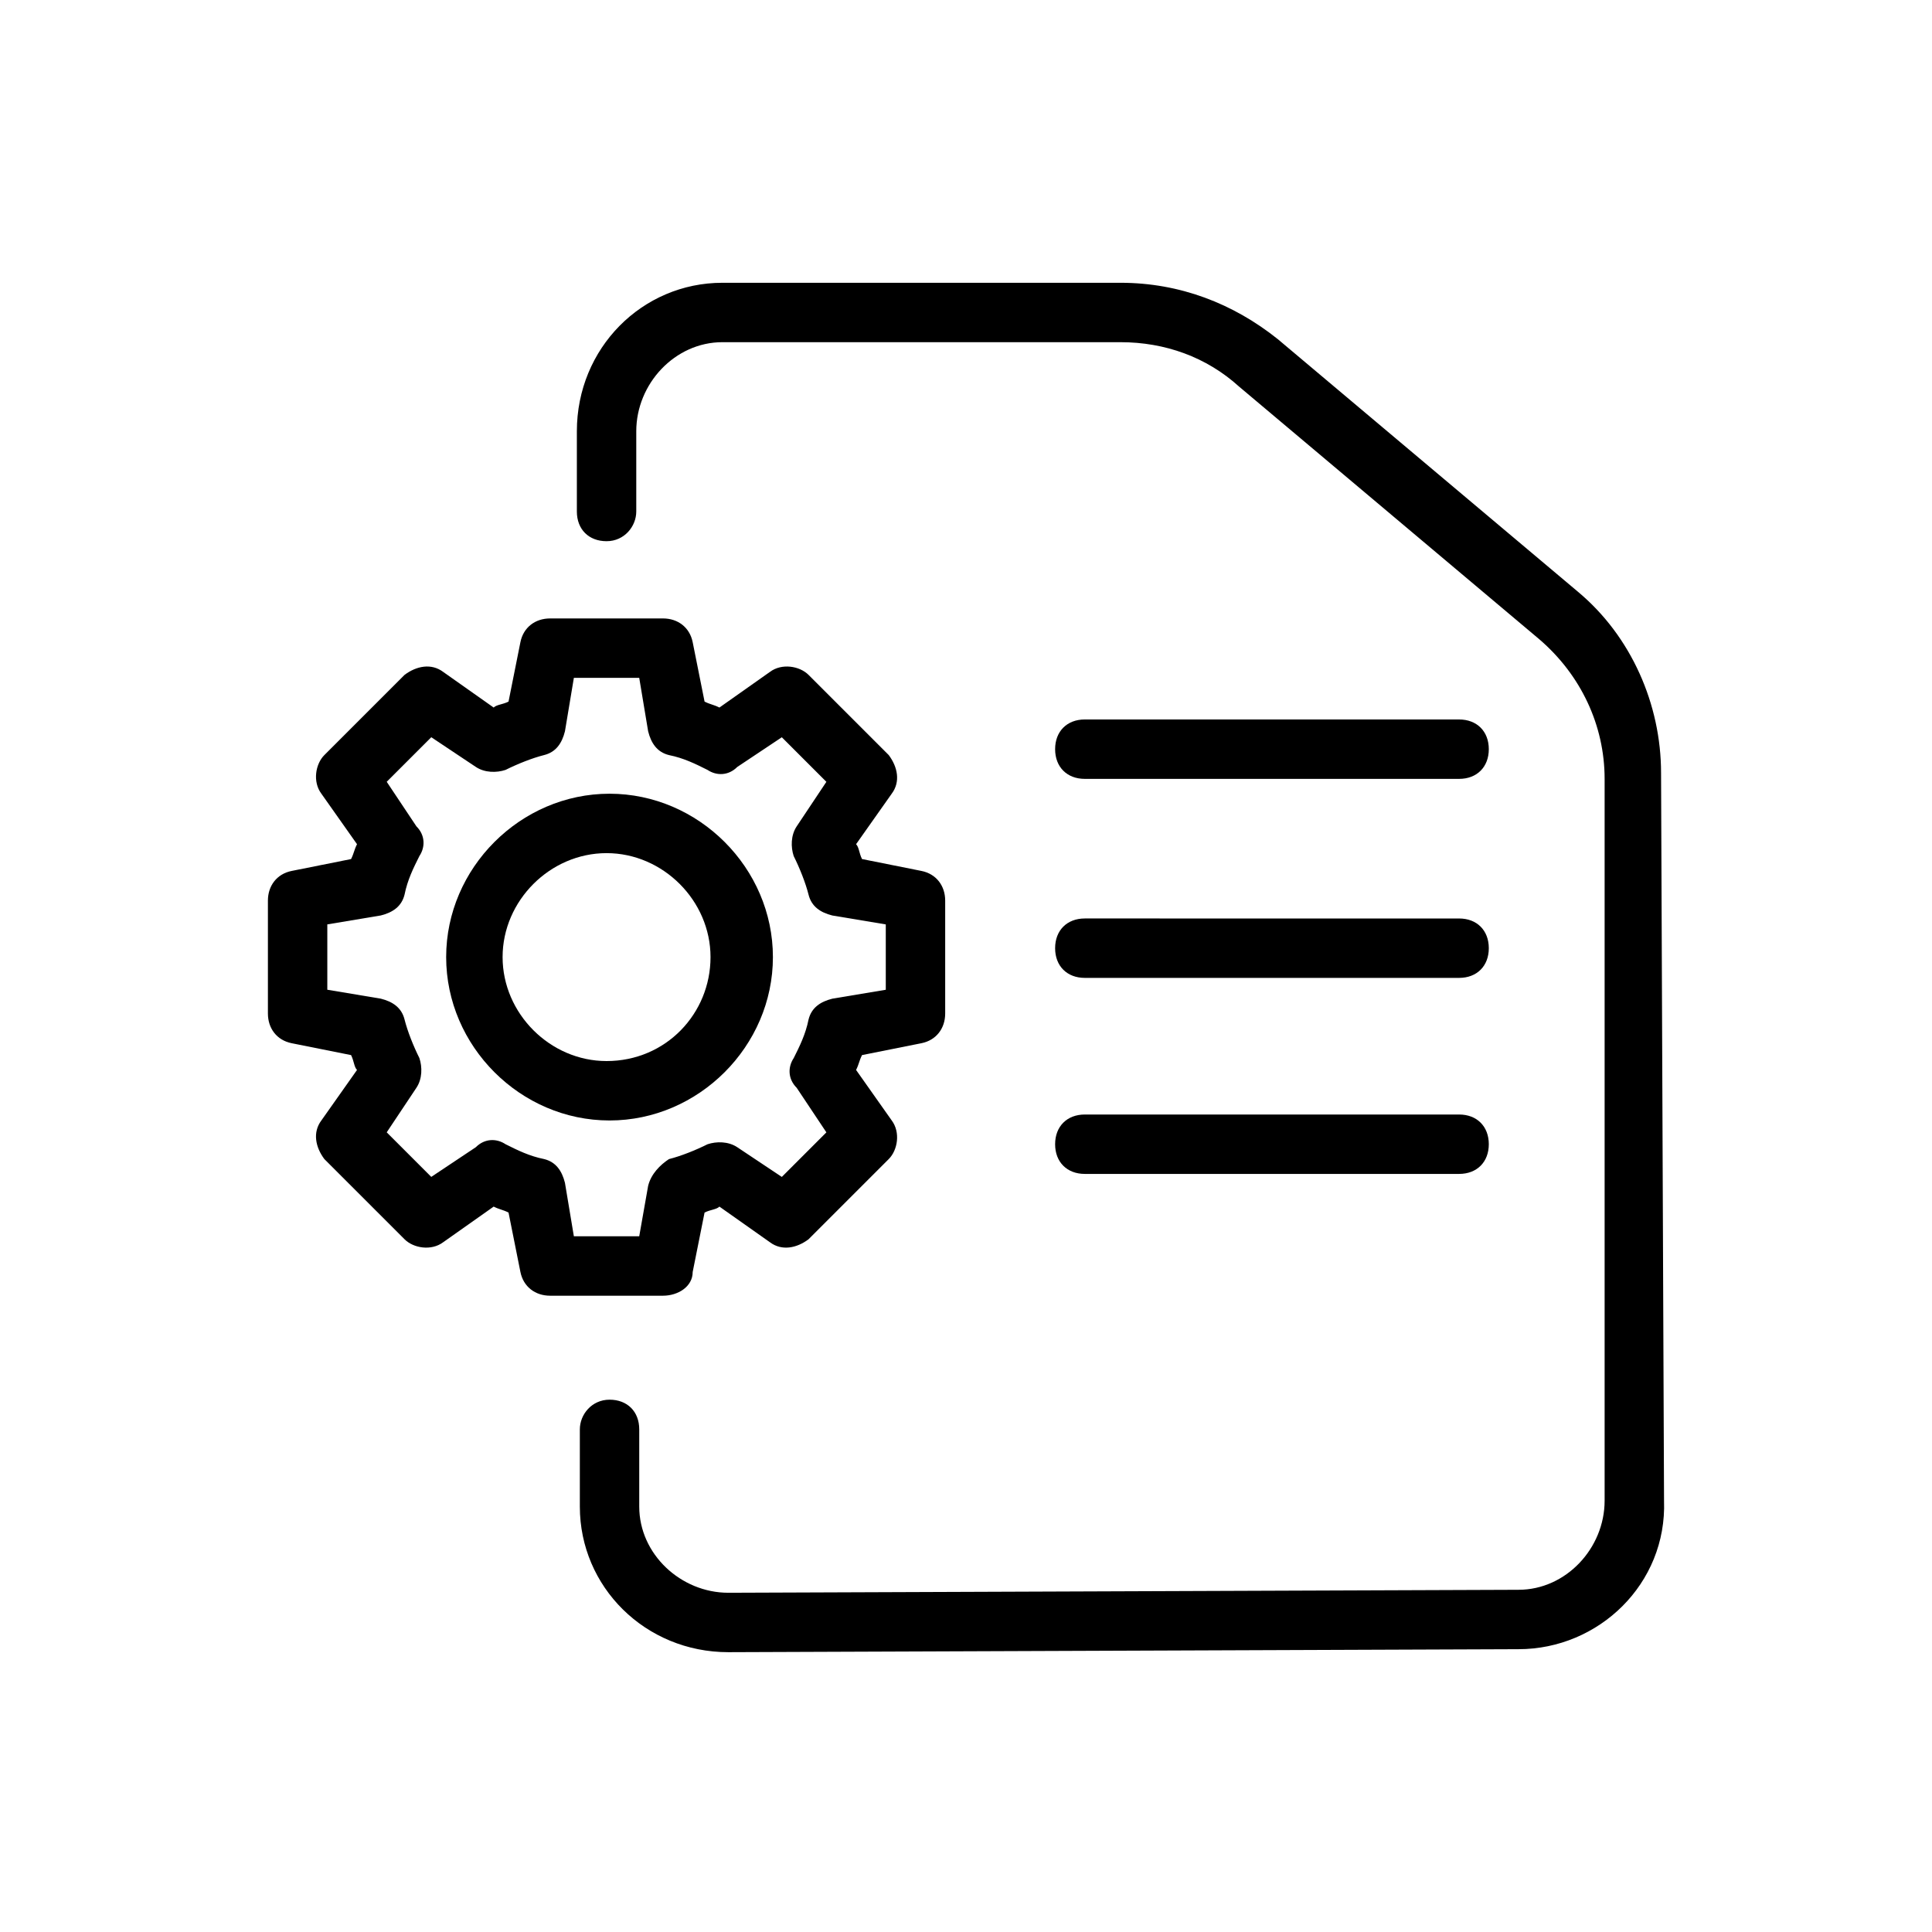 <?xml version="1.0" encoding="UTF-8"?>
<!-- Uploaded to: ICON Repo, www.svgrepo.com, Generator: ICON Repo Mixer Tools -->
<svg fill="#000000" width="800px" height="800px" version="1.1" viewBox="144 144 512 512" xmlns="http://www.w3.org/2000/svg">
 <g>
  <path d="m327.57 481.08 3.148-15.742c1.574-0.789 3.148-0.789 3.938-1.574l13.383 9.445c3.148 2.363 7.086 1.574 10.234-0.789l21.254-21.254c2.363-2.363 3.148-7.086 0.789-10.234l-9.445-13.383c0.789-1.574 0.789-2.363 1.574-3.938l15.742-3.148c3.938-0.789 6.297-3.938 6.297-7.871v-29.914c0-3.938-2.363-7.086-6.297-7.871l-15.742-3.148c-0.789-1.574-0.789-3.148-1.574-3.938l9.445-13.383c2.363-3.148 1.574-7.086-0.789-10.234l-21.254-21.254c-2.363-2.363-7.086-3.148-10.234-0.789l-13.383 9.445c-1.574-0.789-2.363-0.789-3.938-1.574l-3.148-15.742c-0.789-3.938-3.938-6.297-7.871-6.297h-29.914c-3.938 0-7.086 2.363-7.871 6.297l-3.148 15.742c-1.574 0.789-3.148 0.789-3.938 1.574l-13.383-9.445c-3.148-2.363-7.086-1.574-10.234 0.789l-21.254 21.254c-2.363 2.363-3.148 7.086-0.789 10.234l9.445 13.383c-0.789 1.574-0.789 2.363-1.574 3.938l-15.742 3.148c-3.938 0.789-6.297 3.938-6.297 7.871v29.914c0 3.938 2.363 7.086 6.297 7.871l15.742 3.148c0.789 1.574 0.789 3.148 1.574 3.938l-9.445 13.383c-2.363 3.148-1.574 7.086 0.789 10.234l21.254 21.254c2.363 2.363 7.086 3.148 10.234 0.789l13.383-9.445c1.574 0.789 2.363 0.789 3.938 1.574l3.148 15.742c0.789 3.938 3.938 6.297 7.871 6.297h29.914c3.938 0 7.871-2.363 7.871-6.297zm-11.805-22.832-2.363 13.383h-17.32l-2.363-14.168c-0.789-3.148-2.363-5.512-5.512-6.297-3.938-0.789-7.086-2.363-10.234-3.938-2.363-1.574-5.512-1.574-7.871 0.789l-11.809 7.871-11.809-11.809 7.871-11.809c1.574-2.363 1.574-5.512 0.789-7.871-1.574-3.148-3.148-7.086-3.938-10.234-0.789-3.148-3.148-4.723-6.297-5.512l-14.168-2.363v-17.32l14.168-2.363c3.148-0.789 5.512-2.363 6.297-5.512 0.789-3.938 2.363-7.086 3.938-10.234 1.574-2.363 1.574-5.512-0.789-7.871l-7.871-11.809 11.809-11.809 11.809 7.871c2.363 1.574 5.512 1.574 7.871 0.789 3.148-1.574 7.086-3.148 10.234-3.938 3.148-0.789 4.723-3.148 5.512-6.297l2.363-14.168 17.32 0.008 2.363 14.168c0.789 3.148 2.363 5.512 5.512 6.297 3.938 0.789 7.086 2.363 10.234 3.938 2.363 1.574 5.512 1.574 7.871-0.789l11.809-7.871 11.809 11.809-7.871 11.809c-1.574 2.363-1.574 5.512-0.789 7.871 1.574 3.148 3.148 7.086 3.938 10.234 0.789 3.148 3.148 4.723 6.297 5.512l14.168 2.363v17.32l-14.168 2.363c-3.148 0.789-5.512 2.363-6.297 5.512-0.789 3.938-2.363 7.086-3.938 10.234-1.574 2.363-1.574 5.512 0.789 7.871l7.871 11.809-11.809 11.809-11.809-7.871c-2.363-1.574-5.512-1.574-7.871-0.789-3.148 1.574-7.086 3.148-10.234 3.938-2.363 1.566-4.727 3.926-5.512 7.074z"/>
  <path d="m348.83 397.64c0-23.617-19.68-43.297-43.297-43.297-23.617 0-43.297 19.68-43.297 43.297 0 23.617 19.68 43.297 43.297 43.297 23.613 0 43.297-19.68 43.297-43.297zm-44.086 27.551c-14.957 0-27.551-12.594-27.551-27.551s12.594-27.551 27.551-27.551c14.957 0 27.551 12.594 27.551 27.551 0.004 14.957-11.805 27.551-27.551 27.551z"/>
  <path d="m562.16 300.81-79.508-66.914c-11.809-9.445-25.977-14.957-41.723-14.957h-105.48c-21.254 0-38.574 17.32-38.574 39.359v21.254c0 4.723 3.148 7.871 7.871 7.871s7.871-3.938 7.871-7.871v-21.254c0-12.594 10.234-23.617 22.828-23.617h105.48c11.809 0 22.828 3.938 31.488 11.809l79.508 66.914c11.02 9.445 17.32 22.828 17.32 37v191.29c0 12.594-10.234 23.617-22.828 23.617l-209.39 0.789c-12.594 0-23.617-10.234-23.617-22.828v-20.469c0-4.723-3.148-7.871-7.871-7.871s-7.871 3.938-7.871 7.871v20.469c0 21.254 17.32 38.574 39.359 38.574l209.39-0.793c21.254 0 39.359-17.32 38.574-39.359l-0.789-192.86c0-18.105-7.871-36.215-22.039-48.02z"/>
  <path d="m431.49 350.41h99.188c4.723 0 7.871-3.148 7.871-7.871s-3.148-7.871-7.871-7.871l-99.188-0.004c-4.723 0-7.871 3.148-7.871 7.871-0.004 4.727 3.144 7.875 7.871 7.875z"/>
  <path d="m431.49 403.15h99.188c4.723 0 7.871-3.148 7.871-7.871s-3.148-7.871-7.871-7.871l-99.188-0.004c-4.723 0-7.871 3.148-7.871 7.871-0.004 4.727 3.144 7.875 7.871 7.875z"/>
  <path d="m431.49 455.1h99.188c4.723 0 7.871-3.148 7.871-7.871 0-4.723-3.148-7.871-7.871-7.871h-99.188c-4.723 0-7.871 3.148-7.871 7.871-0.004 4.723 3.144 7.871 7.871 7.871z"/>
 </g>
</svg>